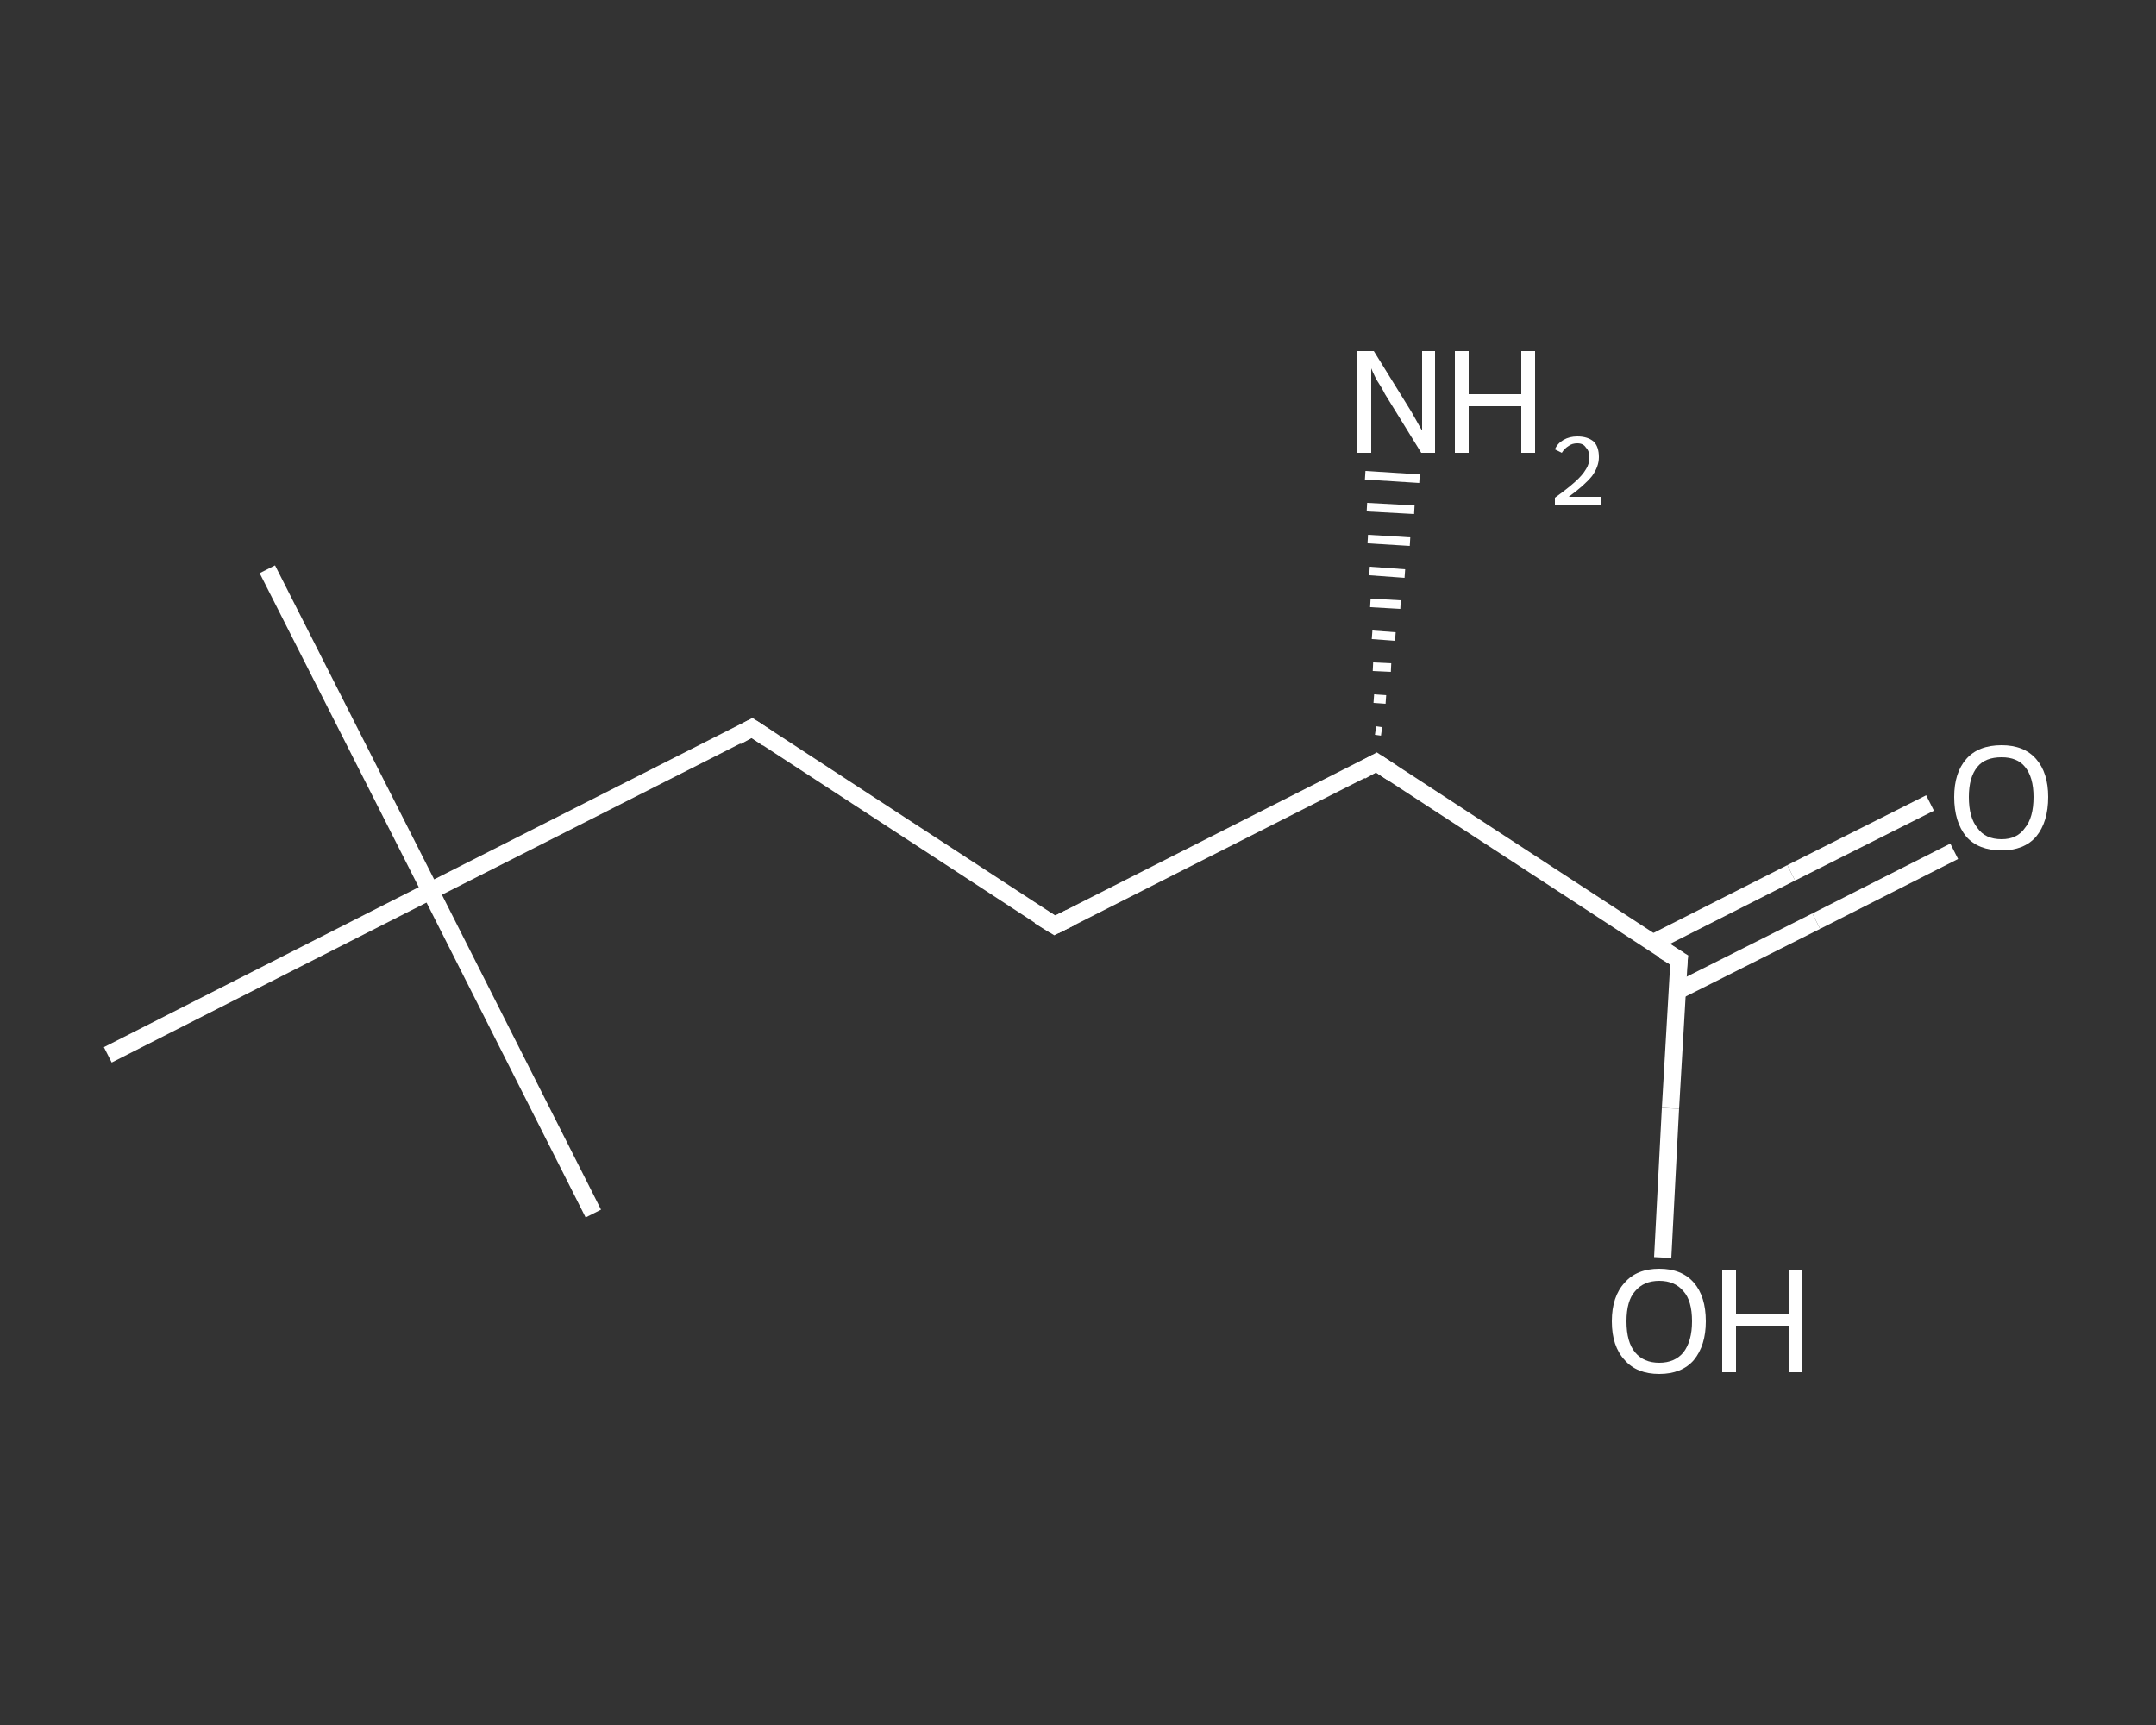 <?xml version='1.0' encoding='iso-8859-1'?>
<svg version='1.1' baseProfile='full'
              xmlns='http://www.w3.org/2000/svg'
                      xmlns:rdkit='http://www.rdkit.org/xml'
                      xmlns:xlink='http://www.w3.org/1999/xlink'
                  xml:space='preserve'
width='250px' height='200px' viewBox='0 0 250 200'>
<rect x="0" y="0" width="250" height="200" fill="#333333" stroke="none"/>
<!-- END OF HEADER -->
<rect style='opacity:1.0;fill:transparent;stroke:none' width='250.0' height='200.0' x='0.0' y='0.0'> </rect>
<path class='bond-0 atom-0 atom-1' d='M 31.0,66.0 L 49.9,103.3' style='fill:none;fill-rule:evenodd;stroke:#FFFFFF;stroke-width:2.0px;stroke-linecap:butt;stroke-linejoin:miter;stroke-opacity:1' />
<path class='bond-1 atom-1 atom-2' d='M 49.9,103.3 L 68.8,140.7' style='fill:none;fill-rule:evenodd;stroke:#FFFFFF;stroke-width:2.0px;stroke-linecap:butt;stroke-linejoin:miter;stroke-opacity:1' />
<path class='bond-2 atom-1 atom-3' d='M 49.9,103.3 L 12.5,122.3' style='fill:none;fill-rule:evenodd;stroke:#FFFFFF;stroke-width:2.0px;stroke-linecap:butt;stroke-linejoin:miter;stroke-opacity:1' />
<path class='bond-3 atom-1 atom-4' d='M 49.9,103.3 L 87.2,84.4' style='fill:none;fill-rule:evenodd;stroke:#FFFFFF;stroke-width:2.0px;stroke-linecap:butt;stroke-linejoin:miter;stroke-opacity:1' />
<path class='bond-4 atom-4 atom-5' d='M 87.2,84.4 L 122.3,107.3' style='fill:none;fill-rule:evenodd;stroke:#FFFFFF;stroke-width:2.0px;stroke-linecap:butt;stroke-linejoin:miter;stroke-opacity:1' />
<path class='bond-5 atom-5 atom-6' d='M 122.3,107.3 L 159.6,88.4' style='fill:none;fill-rule:evenodd;stroke:#FFFFFF;stroke-width:2.0px;stroke-linecap:butt;stroke-linejoin:miter;stroke-opacity:1' />
<path class='bond-6 atom-6 atom-7' d='M 159.5,84.7 L 160.2,84.8' style='fill:none;fill-rule:evenodd;stroke:#FFFFFF;stroke-width:1.0px;stroke-linecap:butt;stroke-linejoin:miter;stroke-opacity:1' />
<path class='bond-6 atom-6 atom-7' d='M 159.3,81.0 L 160.7,81.1' style='fill:none;fill-rule:evenodd;stroke:#FFFFFF;stroke-width:1.0px;stroke-linecap:butt;stroke-linejoin:miter;stroke-opacity:1' />
<path class='bond-6 atom-6 atom-7' d='M 159.2,77.3 L 161.3,77.4' style='fill:none;fill-rule:evenodd;stroke:#FFFFFF;stroke-width:1.0px;stroke-linecap:butt;stroke-linejoin:miter;stroke-opacity:1' />
<path class='bond-6 atom-6 atom-7' d='M 159.1,73.6 L 161.8,73.8' style='fill:none;fill-rule:evenodd;stroke:#FFFFFF;stroke-width:1.0px;stroke-linecap:butt;stroke-linejoin:miter;stroke-opacity:1' />
<path class='bond-6 atom-6 atom-7' d='M 158.9,69.9 L 162.4,70.1' style='fill:none;fill-rule:evenodd;stroke:#FFFFFF;stroke-width:1.0px;stroke-linecap:butt;stroke-linejoin:miter;stroke-opacity:1' />
<path class='bond-6 atom-6 atom-7' d='M 158.8,66.2 L 162.9,66.5' style='fill:none;fill-rule:evenodd;stroke:#FFFFFF;stroke-width:1.0px;stroke-linecap:butt;stroke-linejoin:miter;stroke-opacity:1' />
<path class='bond-6 atom-6 atom-7' d='M 158.6,62.5 L 163.5,62.8' style='fill:none;fill-rule:evenodd;stroke:#FFFFFF;stroke-width:1.0px;stroke-linecap:butt;stroke-linejoin:miter;stroke-opacity:1' />
<path class='bond-6 atom-6 atom-7' d='M 158.5,58.8 L 164.0,59.1' style='fill:none;fill-rule:evenodd;stroke:#FFFFFF;stroke-width:1.0px;stroke-linecap:butt;stroke-linejoin:miter;stroke-opacity:1' />
<path class='bond-6 atom-6 atom-7' d='M 158.3,55.1 L 164.6,55.5' style='fill:none;fill-rule:evenodd;stroke:#FFFFFF;stroke-width:1.0px;stroke-linecap:butt;stroke-linejoin:miter;stroke-opacity:1' />
<path class='bond-7 atom-6 atom-8' d='M 159.6,88.4 L 194.7,111.3' style='fill:none;fill-rule:evenodd;stroke:#FFFFFF;stroke-width:2.0px;stroke-linecap:butt;stroke-linejoin:miter;stroke-opacity:1' />
<path class='bond-8 atom-8 atom-9' d='M 194.5,114.9 L 210.6,106.8' style='fill:none;fill-rule:evenodd;stroke:#FFFFFF;stroke-width:2.0px;stroke-linecap:butt;stroke-linejoin:miter;stroke-opacity:1' />
<path class='bond-8 atom-8 atom-9' d='M 210.6,106.8 L 226.6,98.7' style='fill:none;fill-rule:evenodd;stroke:#FFFFFF;stroke-width:2.0px;stroke-linecap:butt;stroke-linejoin:miter;stroke-opacity:1' />
<path class='bond-8 atom-8 atom-9' d='M 191.7,109.3 L 207.7,101.2' style='fill:none;fill-rule:evenodd;stroke:#FFFFFF;stroke-width:2.0px;stroke-linecap:butt;stroke-linejoin:miter;stroke-opacity:1' />
<path class='bond-8 atom-8 atom-9' d='M 207.7,101.2 L 223.8,93.1' style='fill:none;fill-rule:evenodd;stroke:#FFFFFF;stroke-width:2.0px;stroke-linecap:butt;stroke-linejoin:miter;stroke-opacity:1' />
<path class='bond-9 atom-8 atom-10' d='M 194.7,111.3 L 193.7,128.5' style='fill:none;fill-rule:evenodd;stroke:#FFFFFF;stroke-width:2.0px;stroke-linecap:butt;stroke-linejoin:miter;stroke-opacity:1' />
<path class='bond-9 atom-8 atom-10' d='M 193.7,128.5 L 192.8,145.8' style='fill:none;fill-rule:evenodd;stroke:#FFFFFF;stroke-width:2.0px;stroke-linecap:butt;stroke-linejoin:miter;stroke-opacity:1' />
<path d='M 85.4,85.4 L 87.2,84.4 L 89.0,85.6' style='fill:none;stroke:#FFFFFF;stroke-width:2.0px;stroke-linecap:butt;stroke-linejoin:miter;stroke-opacity:1;' />
<path d='M 120.5,106.2 L 122.3,107.3 L 124.1,106.4' style='fill:none;stroke:#FFFFFF;stroke-width:2.0px;stroke-linecap:butt;stroke-linejoin:miter;stroke-opacity:1;' />
<path d='M 157.8,89.4 L 159.6,88.4 L 161.4,89.6' style='fill:none;stroke:#FFFFFF;stroke-width:2.0px;stroke-linecap:butt;stroke-linejoin:miter;stroke-opacity:1;' />
<path d='M 192.9,110.2 L 194.7,111.3 L 194.6,112.2' style='fill:none;stroke:#FFFFFF;stroke-width:2.0px;stroke-linecap:butt;stroke-linejoin:miter;stroke-opacity:1;' />
<path class='atom-7' d='M 159.3 40.7
L 163.2 47.0
Q 163.6 47.6, 164.2 48.7
Q 164.8 49.8, 164.9 49.9
L 164.9 40.7
L 166.4 40.7
L 166.4 52.5
L 164.8 52.5
L 160.6 45.7
Q 160.2 44.9, 159.6 44.0
Q 159.1 43.0, 159.0 42.7
L 159.0 52.5
L 157.4 52.5
L 157.4 40.7
L 159.3 40.7
' fill='#FFFFFF'/>
<path class='atom-7' d='M 168.7 40.7
L 170.3 40.7
L 170.3 45.7
L 176.4 45.7
L 176.4 40.7
L 178.0 40.7
L 178.0 52.5
L 176.4 52.5
L 176.4 47.1
L 170.3 47.1
L 170.3 52.5
L 168.7 52.5
L 168.7 40.7
' fill='#FFFFFF'/>
<path class='atom-7' d='M 180.3 52.1
Q 180.6 51.4, 181.3 51.0
Q 182.0 50.6, 182.9 50.6
Q 184.1 50.6, 184.8 51.2
Q 185.4 51.8, 185.4 53.0
Q 185.4 54.1, 184.6 55.2
Q 183.7 56.3, 181.9 57.6
L 185.6 57.6
L 185.6 58.5
L 180.3 58.5
L 180.3 57.7
Q 181.7 56.7, 182.6 55.9
Q 183.5 55.1, 183.9 54.4
Q 184.3 53.8, 184.3 53.0
Q 184.3 52.3, 183.9 51.9
Q 183.6 51.4, 182.9 51.4
Q 182.3 51.4, 181.9 51.7
Q 181.4 52.0, 181.1 52.5
L 180.3 52.1
' fill='#FFFFFF'/>
<path class='atom-9' d='M 226.6 92.4
Q 226.6 89.6, 228.0 88.0
Q 229.4 86.4, 232.1 86.4
Q 234.7 86.4, 236.1 88.0
Q 237.5 89.6, 237.5 92.4
Q 237.5 95.3, 236.1 97.0
Q 234.7 98.6, 232.1 98.6
Q 229.4 98.6, 228.0 97.0
Q 226.6 95.3, 226.6 92.4
M 232.1 97.3
Q 233.9 97.3, 234.8 96.0
Q 235.8 94.8, 235.8 92.4
Q 235.8 90.1, 234.8 88.9
Q 233.9 87.8, 232.1 87.8
Q 230.2 87.8, 229.3 88.9
Q 228.3 90.1, 228.3 92.4
Q 228.3 94.8, 229.3 96.0
Q 230.2 97.3, 232.1 97.3
' fill='#FFFFFF'/>
<path class='atom-10' d='M 186.9 153.2
Q 186.9 150.3, 188.4 148.7
Q 189.8 147.1, 192.4 147.1
Q 195.0 147.1, 196.4 148.7
Q 197.8 150.3, 197.8 153.2
Q 197.8 156.0, 196.4 157.7
Q 195.0 159.3, 192.4 159.3
Q 189.8 159.3, 188.4 157.7
Q 186.9 156.1, 186.9 153.2
M 192.4 158.0
Q 194.2 158.0, 195.2 156.8
Q 196.2 155.5, 196.2 153.2
Q 196.2 150.8, 195.2 149.7
Q 194.2 148.5, 192.4 148.5
Q 190.6 148.5, 189.6 149.7
Q 188.6 150.8, 188.6 153.2
Q 188.6 155.6, 189.6 156.8
Q 190.6 158.0, 192.4 158.0
' fill='#FFFFFF'/>
<path class='atom-10' d='M 199.7 147.3
L 201.3 147.3
L 201.3 152.3
L 207.4 152.3
L 207.4 147.3
L 209.0 147.3
L 209.0 159.1
L 207.4 159.1
L 207.4 153.7
L 201.3 153.7
L 201.3 159.1
L 199.7 159.1
L 199.7 147.3
' fill='#FFFFFF'/>
</svg>
